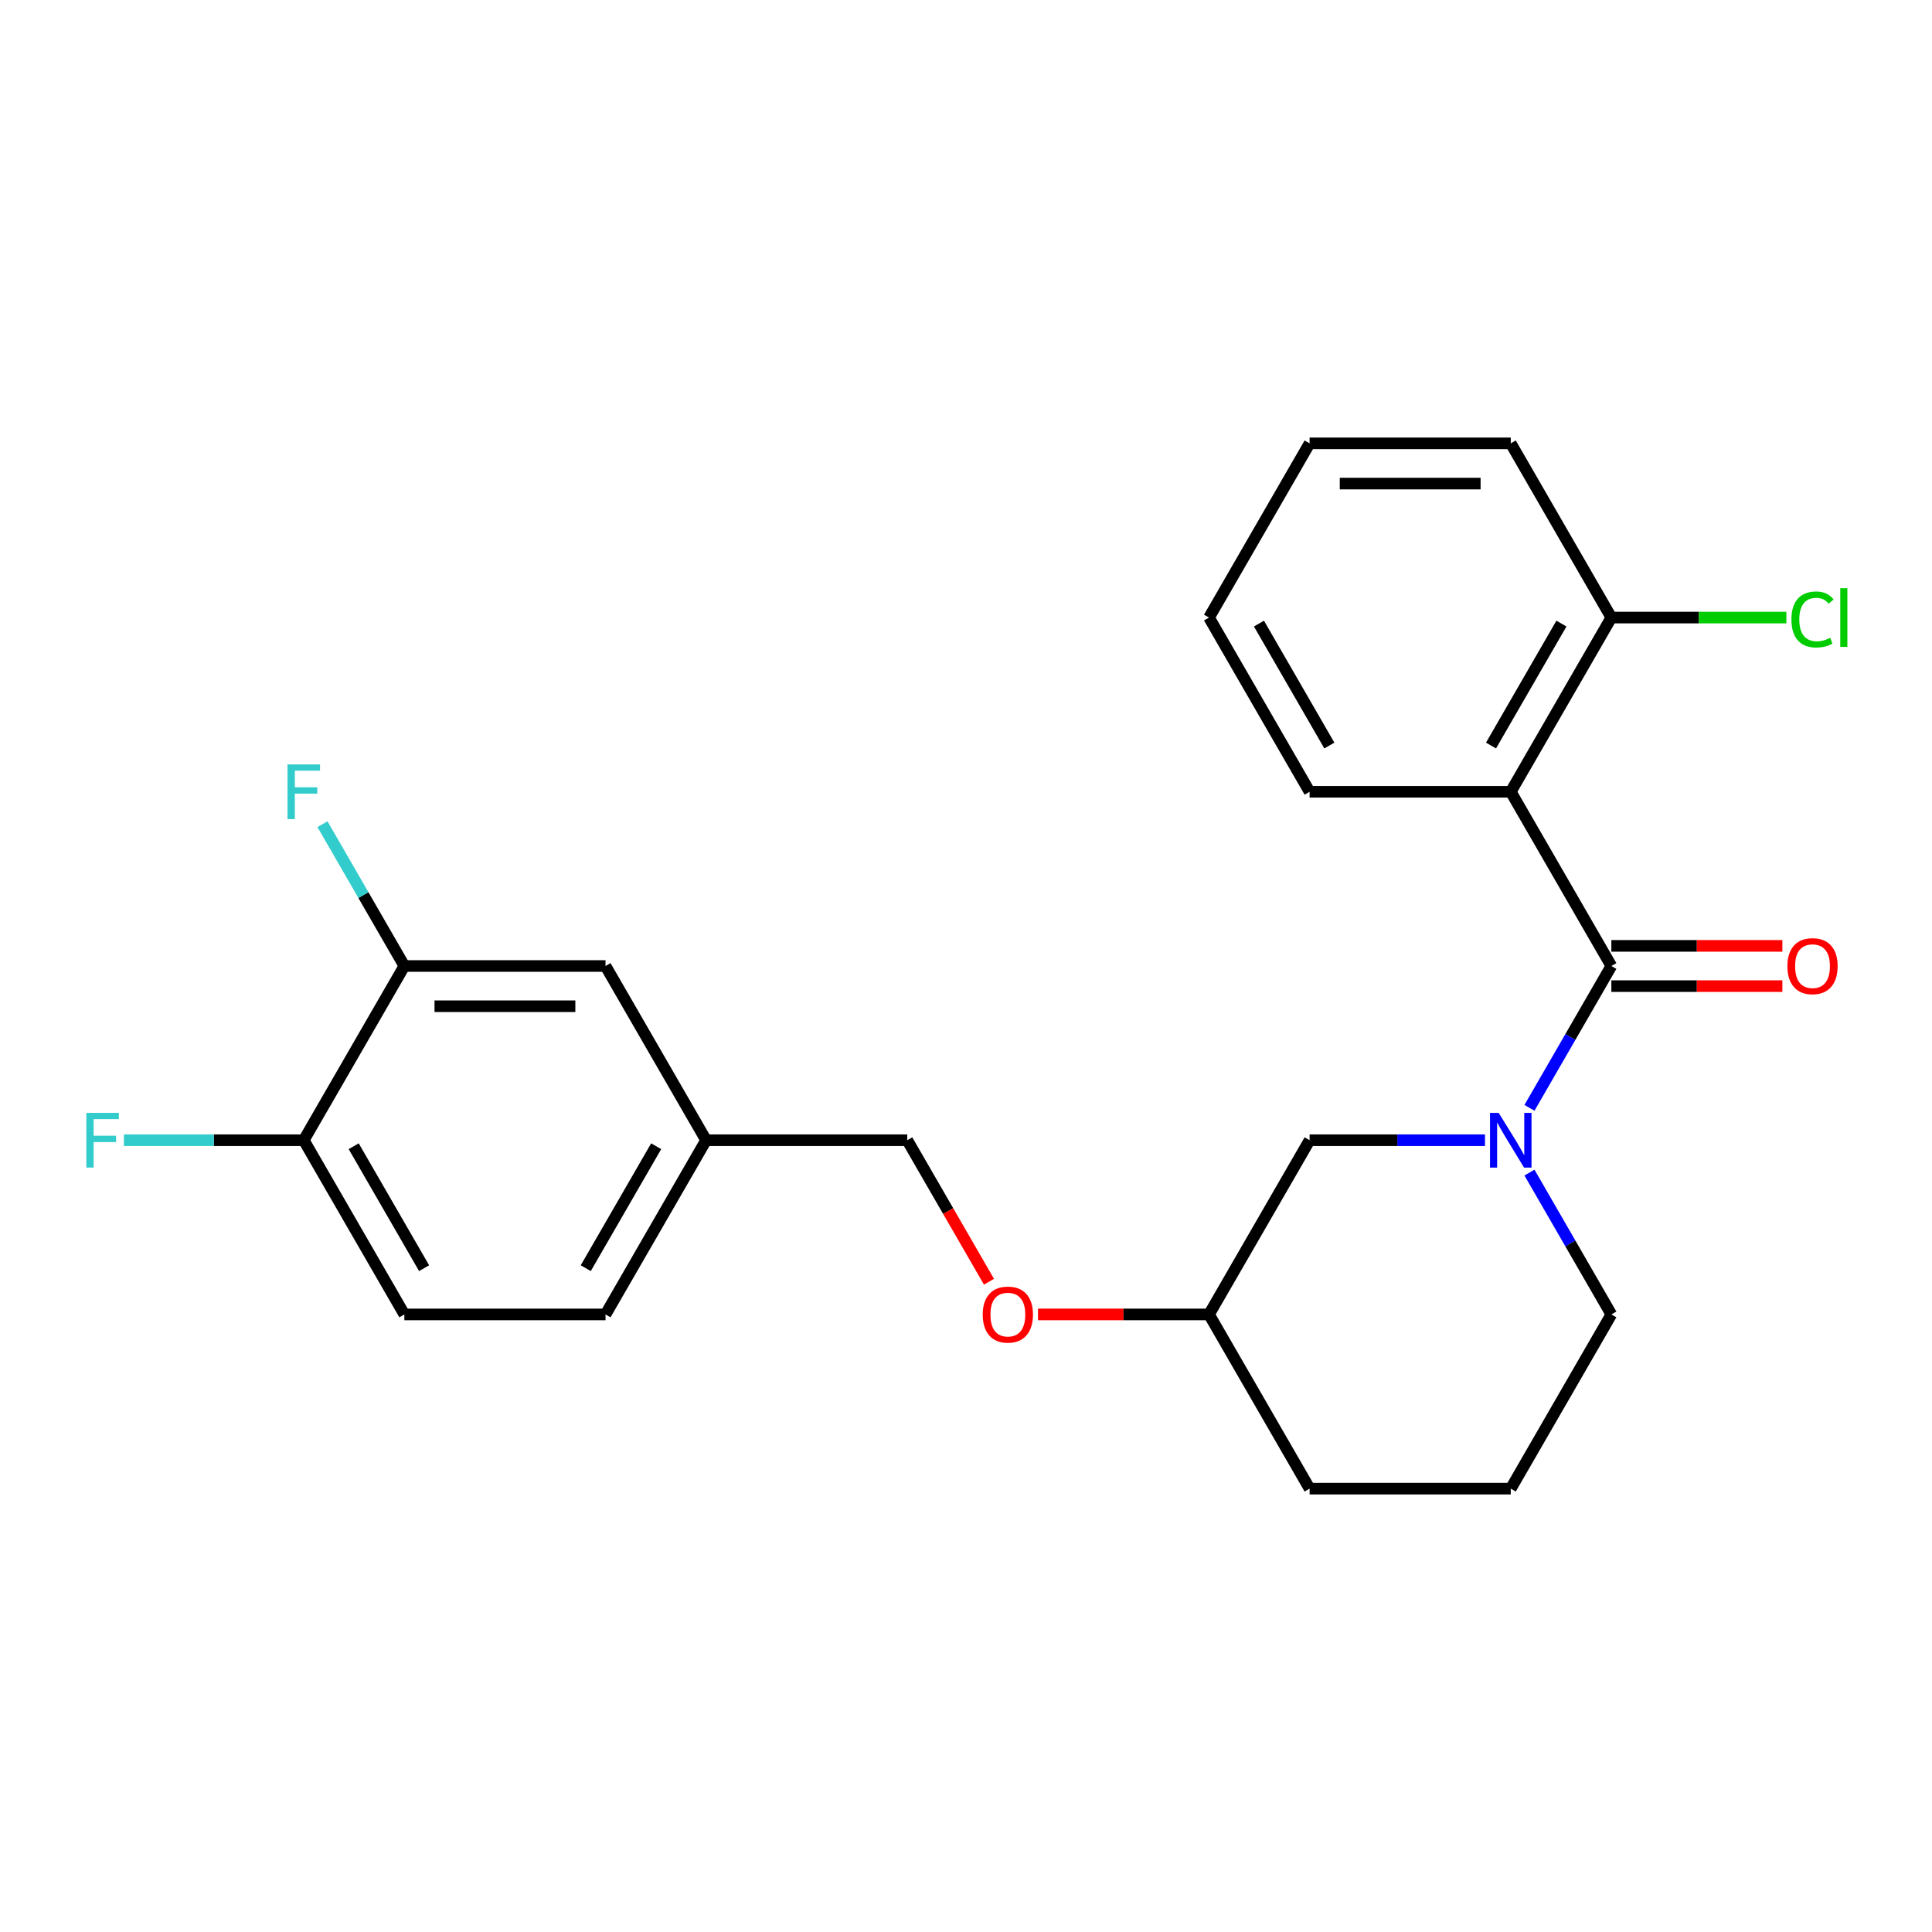 <?xml version='1.0' encoding='iso-8859-1'?>
<svg version='1.1' baseProfile='full'
              xmlns='http://www.w3.org/2000/svg'
                      xmlns:rdkit='http://www.rdkit.org/xml'
                      xmlns:xlink='http://www.w3.org/1999/xlink'
                  xml:space='preserve'
width='1000px' height='1000px' viewBox='0 0 1000 1000'>
<!-- END OF HEADER -->
<rect style='opacity:1.0;fill:#FFFFFF;stroke:none' width='1000' height='1000' x='0' y='0'> </rect>
<path class='bond-0' d='M 781.971,409.826 L 834.033,319.652' style='fill:none;fill-rule:evenodd;stroke:#000000;stroke-width:6px;stroke-linecap:butt;stroke-linejoin:miter;stroke-opacity:1' />
<path class='bond-0' d='M 771.745,385.888 L 808.189,322.766' style='fill:none;fill-rule:evenodd;stroke:#000000;stroke-width:6px;stroke-linecap:butt;stroke-linejoin:miter;stroke-opacity:1' />
<path class='bond-1' d='M 781.971,409.826 L 677.847,409.826' style='fill:none;fill-rule:evenodd;stroke:#000000;stroke-width:6px;stroke-linecap:butt;stroke-linejoin:miter;stroke-opacity:1' />
<path class='bond-2' d='M 781.971,409.826 L 834.033,500' style='fill:none;fill-rule:evenodd;stroke:#000000;stroke-width:6px;stroke-linecap:butt;stroke-linejoin:miter;stroke-opacity:1' />
<path class='bond-3' d='M 791.649,606.937 L 812.841,643.642' style='fill:none;fill-rule:evenodd;stroke:#0000FF;stroke-width:6px;stroke-linecap:butt;stroke-linejoin:miter;stroke-opacity:1' />
<path class='bond-3' d='M 812.841,643.642 L 834.033,680.348' style='fill:none;fill-rule:evenodd;stroke:#000000;stroke-width:6px;stroke-linecap:butt;stroke-linejoin:miter;stroke-opacity:1' />
<path class='bond-4' d='M 791.649,573.411 L 812.841,536.705' style='fill:none;fill-rule:evenodd;stroke:#0000FF;stroke-width:6px;stroke-linecap:butt;stroke-linejoin:miter;stroke-opacity:1' />
<path class='bond-4' d='M 812.841,536.705 L 834.033,500' style='fill:none;fill-rule:evenodd;stroke:#000000;stroke-width:6px;stroke-linecap:butt;stroke-linejoin:miter;stroke-opacity:1' />
<path class='bond-5' d='M 768.628,590.174 L 723.237,590.174' style='fill:none;fill-rule:evenodd;stroke:#0000FF;stroke-width:6px;stroke-linecap:butt;stroke-linejoin:miter;stroke-opacity:1' />
<path class='bond-5' d='M 723.237,590.174 L 677.847,590.174' style='fill:none;fill-rule:evenodd;stroke:#000000;stroke-width:6px;stroke-linecap:butt;stroke-linejoin:miter;stroke-opacity:1' />
<path class='bond-6' d='M 834.033,510.412 L 878.293,510.412' style='fill:none;fill-rule:evenodd;stroke:#000000;stroke-width:6px;stroke-linecap:butt;stroke-linejoin:miter;stroke-opacity:1' />
<path class='bond-6' d='M 878.293,510.412 L 922.554,510.412' style='fill:none;fill-rule:evenodd;stroke:#FF0000;stroke-width:6px;stroke-linecap:butt;stroke-linejoin:miter;stroke-opacity:1' />
<path class='bond-6' d='M 834.033,489.588 L 878.293,489.588' style='fill:none;fill-rule:evenodd;stroke:#000000;stroke-width:6px;stroke-linecap:butt;stroke-linejoin:miter;stroke-opacity:1' />
<path class='bond-6' d='M 878.293,489.588 L 922.554,489.588' style='fill:none;fill-rule:evenodd;stroke:#FF0000;stroke-width:6px;stroke-linecap:butt;stroke-linejoin:miter;stroke-opacity:1' />
<path class='bond-7' d='M 834.033,319.652 L 879.333,319.652' style='fill:none;fill-rule:evenodd;stroke:#000000;stroke-width:6px;stroke-linecap:butt;stroke-linejoin:miter;stroke-opacity:1' />
<path class='bond-7' d='M 879.333,319.652 L 924.634,319.652' style='fill:none;fill-rule:evenodd;stroke:#00CC00;stroke-width:6px;stroke-linecap:butt;stroke-linejoin:miter;stroke-opacity:1' />
<path class='bond-8' d='M 834.033,319.652 L 781.971,229.478' style='fill:none;fill-rule:evenodd;stroke:#000000;stroke-width:6px;stroke-linecap:butt;stroke-linejoin:miter;stroke-opacity:1' />
<path class='bond-9' d='M 209.29,680.348 L 157.228,590.174' style='fill:none;fill-rule:evenodd;stroke:#000000;stroke-width:6px;stroke-linecap:butt;stroke-linejoin:miter;stroke-opacity:1' />
<path class='bond-9' d='M 219.515,656.409 L 183.072,593.288' style='fill:none;fill-rule:evenodd;stroke:#000000;stroke-width:6px;stroke-linecap:butt;stroke-linejoin:miter;stroke-opacity:1' />
<path class='bond-10' d='M 209.29,680.348 L 313.414,680.348' style='fill:none;fill-rule:evenodd;stroke:#000000;stroke-width:6px;stroke-linecap:butt;stroke-linejoin:miter;stroke-opacity:1' />
<path class='bond-11' d='M 537.264,680.348 L 581.525,680.348' style='fill:none;fill-rule:evenodd;stroke:#FF0000;stroke-width:6px;stroke-linecap:butt;stroke-linejoin:miter;stroke-opacity:1' />
<path class='bond-11' d='M 581.525,680.348 L 625.785,680.348' style='fill:none;fill-rule:evenodd;stroke:#000000;stroke-width:6px;stroke-linecap:butt;stroke-linejoin:miter;stroke-opacity:1' />
<path class='bond-12' d='M 511.891,663.425 L 490.745,626.799' style='fill:none;fill-rule:evenodd;stroke:#FF0000;stroke-width:6px;stroke-linecap:butt;stroke-linejoin:miter;stroke-opacity:1' />
<path class='bond-12' d='M 490.745,626.799 L 469.599,590.174' style='fill:none;fill-rule:evenodd;stroke:#000000;stroke-width:6px;stroke-linecap:butt;stroke-linejoin:miter;stroke-opacity:1' />
<path class='bond-13' d='M 157.228,590.174 L 209.29,500' style='fill:none;fill-rule:evenodd;stroke:#000000;stroke-width:6px;stroke-linecap:butt;stroke-linejoin:miter;stroke-opacity:1' />
<path class='bond-14' d='M 157.228,590.174 L 110.677,590.174' style='fill:none;fill-rule:evenodd;stroke:#000000;stroke-width:6px;stroke-linecap:butt;stroke-linejoin:miter;stroke-opacity:1' />
<path class='bond-14' d='M 110.677,590.174 L 64.127,590.174' style='fill:none;fill-rule:evenodd;stroke:#33CCCC;stroke-width:6px;stroke-linecap:butt;stroke-linejoin:miter;stroke-opacity:1' />
<path class='bond-15' d='M 625.785,680.348 L 677.847,770.522' style='fill:none;fill-rule:evenodd;stroke:#000000;stroke-width:6px;stroke-linecap:butt;stroke-linejoin:miter;stroke-opacity:1' />
<path class='bond-16' d='M 625.785,680.348 L 677.847,590.174' style='fill:none;fill-rule:evenodd;stroke:#000000;stroke-width:6px;stroke-linecap:butt;stroke-linejoin:miter;stroke-opacity:1' />
<path class='bond-17' d='M 677.847,770.522 L 781.971,770.522' style='fill:none;fill-rule:evenodd;stroke:#000000;stroke-width:6px;stroke-linecap:butt;stroke-linejoin:miter;stroke-opacity:1' />
<path class='bond-18' d='M 781.971,770.522 L 834.033,680.348' style='fill:none;fill-rule:evenodd;stroke:#000000;stroke-width:6px;stroke-linecap:butt;stroke-linejoin:miter;stroke-opacity:1' />
<path class='bond-19' d='M 313.414,680.348 L 365.475,590.174' style='fill:none;fill-rule:evenodd;stroke:#000000;stroke-width:6px;stroke-linecap:butt;stroke-linejoin:miter;stroke-opacity:1' />
<path class='bond-19' d='M 303.188,656.409 L 339.631,593.288' style='fill:none;fill-rule:evenodd;stroke:#000000;stroke-width:6px;stroke-linecap:butt;stroke-linejoin:miter;stroke-opacity:1' />
<path class='bond-20' d='M 209.29,500 L 313.414,500' style='fill:none;fill-rule:evenodd;stroke:#000000;stroke-width:6px;stroke-linecap:butt;stroke-linejoin:miter;stroke-opacity:1' />
<path class='bond-20' d='M 224.908,520.825 L 297.795,520.825' style='fill:none;fill-rule:evenodd;stroke:#000000;stroke-width:6px;stroke-linecap:butt;stroke-linejoin:miter;stroke-opacity:1' />
<path class='bond-21' d='M 209.29,500 L 188.098,463.295' style='fill:none;fill-rule:evenodd;stroke:#000000;stroke-width:6px;stroke-linecap:butt;stroke-linejoin:miter;stroke-opacity:1' />
<path class='bond-21' d='M 188.098,463.295 L 166.906,426.589' style='fill:none;fill-rule:evenodd;stroke:#33CCCC;stroke-width:6px;stroke-linecap:butt;stroke-linejoin:miter;stroke-opacity:1' />
<path class='bond-22' d='M 365.475,590.174 L 313.414,500' style='fill:none;fill-rule:evenodd;stroke:#000000;stroke-width:6px;stroke-linecap:butt;stroke-linejoin:miter;stroke-opacity:1' />
<path class='bond-23' d='M 365.475,590.174 L 469.599,590.174' style='fill:none;fill-rule:evenodd;stroke:#000000;stroke-width:6px;stroke-linecap:butt;stroke-linejoin:miter;stroke-opacity:1' />
<path class='bond-24' d='M 677.847,409.826 L 625.785,319.652' style='fill:none;fill-rule:evenodd;stroke:#000000;stroke-width:6px;stroke-linecap:butt;stroke-linejoin:miter;stroke-opacity:1' />
<path class='bond-24' d='M 688.072,385.888 L 651.629,322.766' style='fill:none;fill-rule:evenodd;stroke:#000000;stroke-width:6px;stroke-linecap:butt;stroke-linejoin:miter;stroke-opacity:1' />
<path class='bond-25' d='M 781.971,229.478 L 677.847,229.478' style='fill:none;fill-rule:evenodd;stroke:#000000;stroke-width:6px;stroke-linecap:butt;stroke-linejoin:miter;stroke-opacity:1' />
<path class='bond-25' d='M 766.352,250.303 L 693.466,250.303' style='fill:none;fill-rule:evenodd;stroke:#000000;stroke-width:6px;stroke-linecap:butt;stroke-linejoin:miter;stroke-opacity:1' />
<path class='bond-26' d='M 625.785,319.652 L 677.847,229.478' style='fill:none;fill-rule:evenodd;stroke:#000000;stroke-width:6px;stroke-linecap:butt;stroke-linejoin:miter;stroke-opacity:1' />
<path  class='atom-1' d='M 775.711 576.014
L 784.991 591.014
Q 785.911 592.494, 787.391 595.174
Q 788.871 597.854, 788.951 598.014
L 788.951 576.014
L 792.711 576.014
L 792.711 604.334
L 788.831 604.334
L 778.871 587.934
Q 777.711 586.014, 776.471 583.814
Q 775.271 581.614, 774.911 580.934
L 774.911 604.334
L 771.231 604.334
L 771.231 576.014
L 775.711 576.014
' fill='#0000FF'/>
<path  class='atom-3' d='M 925.157 500.08
Q 925.157 493.28, 928.517 489.48
Q 931.877 485.68, 938.157 485.68
Q 944.437 485.68, 947.797 489.48
Q 951.157 493.28, 951.157 500.08
Q 951.157 506.96, 947.757 510.88
Q 944.357 514.76, 938.157 514.76
Q 931.917 514.76, 928.517 510.88
Q 925.157 507, 925.157 500.08
M 938.157 511.56
Q 942.477 511.56, 944.797 508.68
Q 947.157 505.76, 947.157 500.08
Q 947.157 494.52, 944.797 491.72
Q 942.477 488.88, 938.157 488.88
Q 933.837 488.88, 931.477 491.68
Q 929.157 494.48, 929.157 500.08
Q 929.157 505.8, 931.477 508.68
Q 933.837 511.56, 938.157 511.56
' fill='#FF0000'/>
<path  class='atom-5' d='M 927.237 320.632
Q 927.237 313.592, 930.517 309.912
Q 933.837 306.192, 940.117 306.192
Q 945.957 306.192, 949.077 310.312
L 946.437 312.472
Q 944.157 309.472, 940.117 309.472
Q 935.837 309.472, 933.557 312.352
Q 931.317 315.192, 931.317 320.632
Q 931.317 326.232, 933.637 329.112
Q 935.997 331.992, 940.557 331.992
Q 943.677 331.992, 947.317 330.112
L 948.437 333.112
Q 946.957 334.072, 944.717 334.632
Q 942.477 335.192, 939.997 335.192
Q 933.837 335.192, 930.517 331.432
Q 927.237 327.672, 927.237 320.632
' fill='#00CC00'/>
<path  class='atom-5' d='M 952.517 304.472
L 956.197 304.472
L 956.197 334.832
L 952.517 334.832
L 952.517 304.472
' fill='#00CC00'/>
<path  class='atom-7' d='M 508.661 680.428
Q 508.661 673.628, 512.021 669.828
Q 515.381 666.028, 521.661 666.028
Q 527.941 666.028, 531.301 669.828
Q 534.661 673.628, 534.661 680.428
Q 534.661 687.308, 531.261 691.228
Q 527.861 695.108, 521.661 695.108
Q 515.421 695.108, 512.021 691.228
Q 508.661 687.348, 508.661 680.428
M 521.661 691.908
Q 525.981 691.908, 528.301 689.028
Q 530.661 686.108, 530.661 680.428
Q 530.661 674.868, 528.301 672.068
Q 525.981 669.228, 521.661 669.228
Q 517.341 669.228, 514.981 672.028
Q 512.661 674.828, 512.661 680.428
Q 512.661 686.148, 514.981 689.028
Q 517.341 691.908, 521.661 691.908
' fill='#FF0000'/>
<path  class='atom-17' d='M 44.684 576.014
L 61.524 576.014
L 61.524 579.254
L 48.484 579.254
L 48.484 587.854
L 60.084 587.854
L 60.084 591.134
L 48.484 591.134
L 48.484 604.334
L 44.684 604.334
L 44.684 576.014
' fill='#33CCCC'/>
<path  class='atom-20' d='M 148.808 395.666
L 165.648 395.666
L 165.648 398.906
L 152.608 398.906
L 152.608 407.506
L 164.208 407.506
L 164.208 410.786
L 152.608 410.786
L 152.608 423.986
L 148.808 423.986
L 148.808 395.666
' fill='#33CCCC'/>
</svg>
